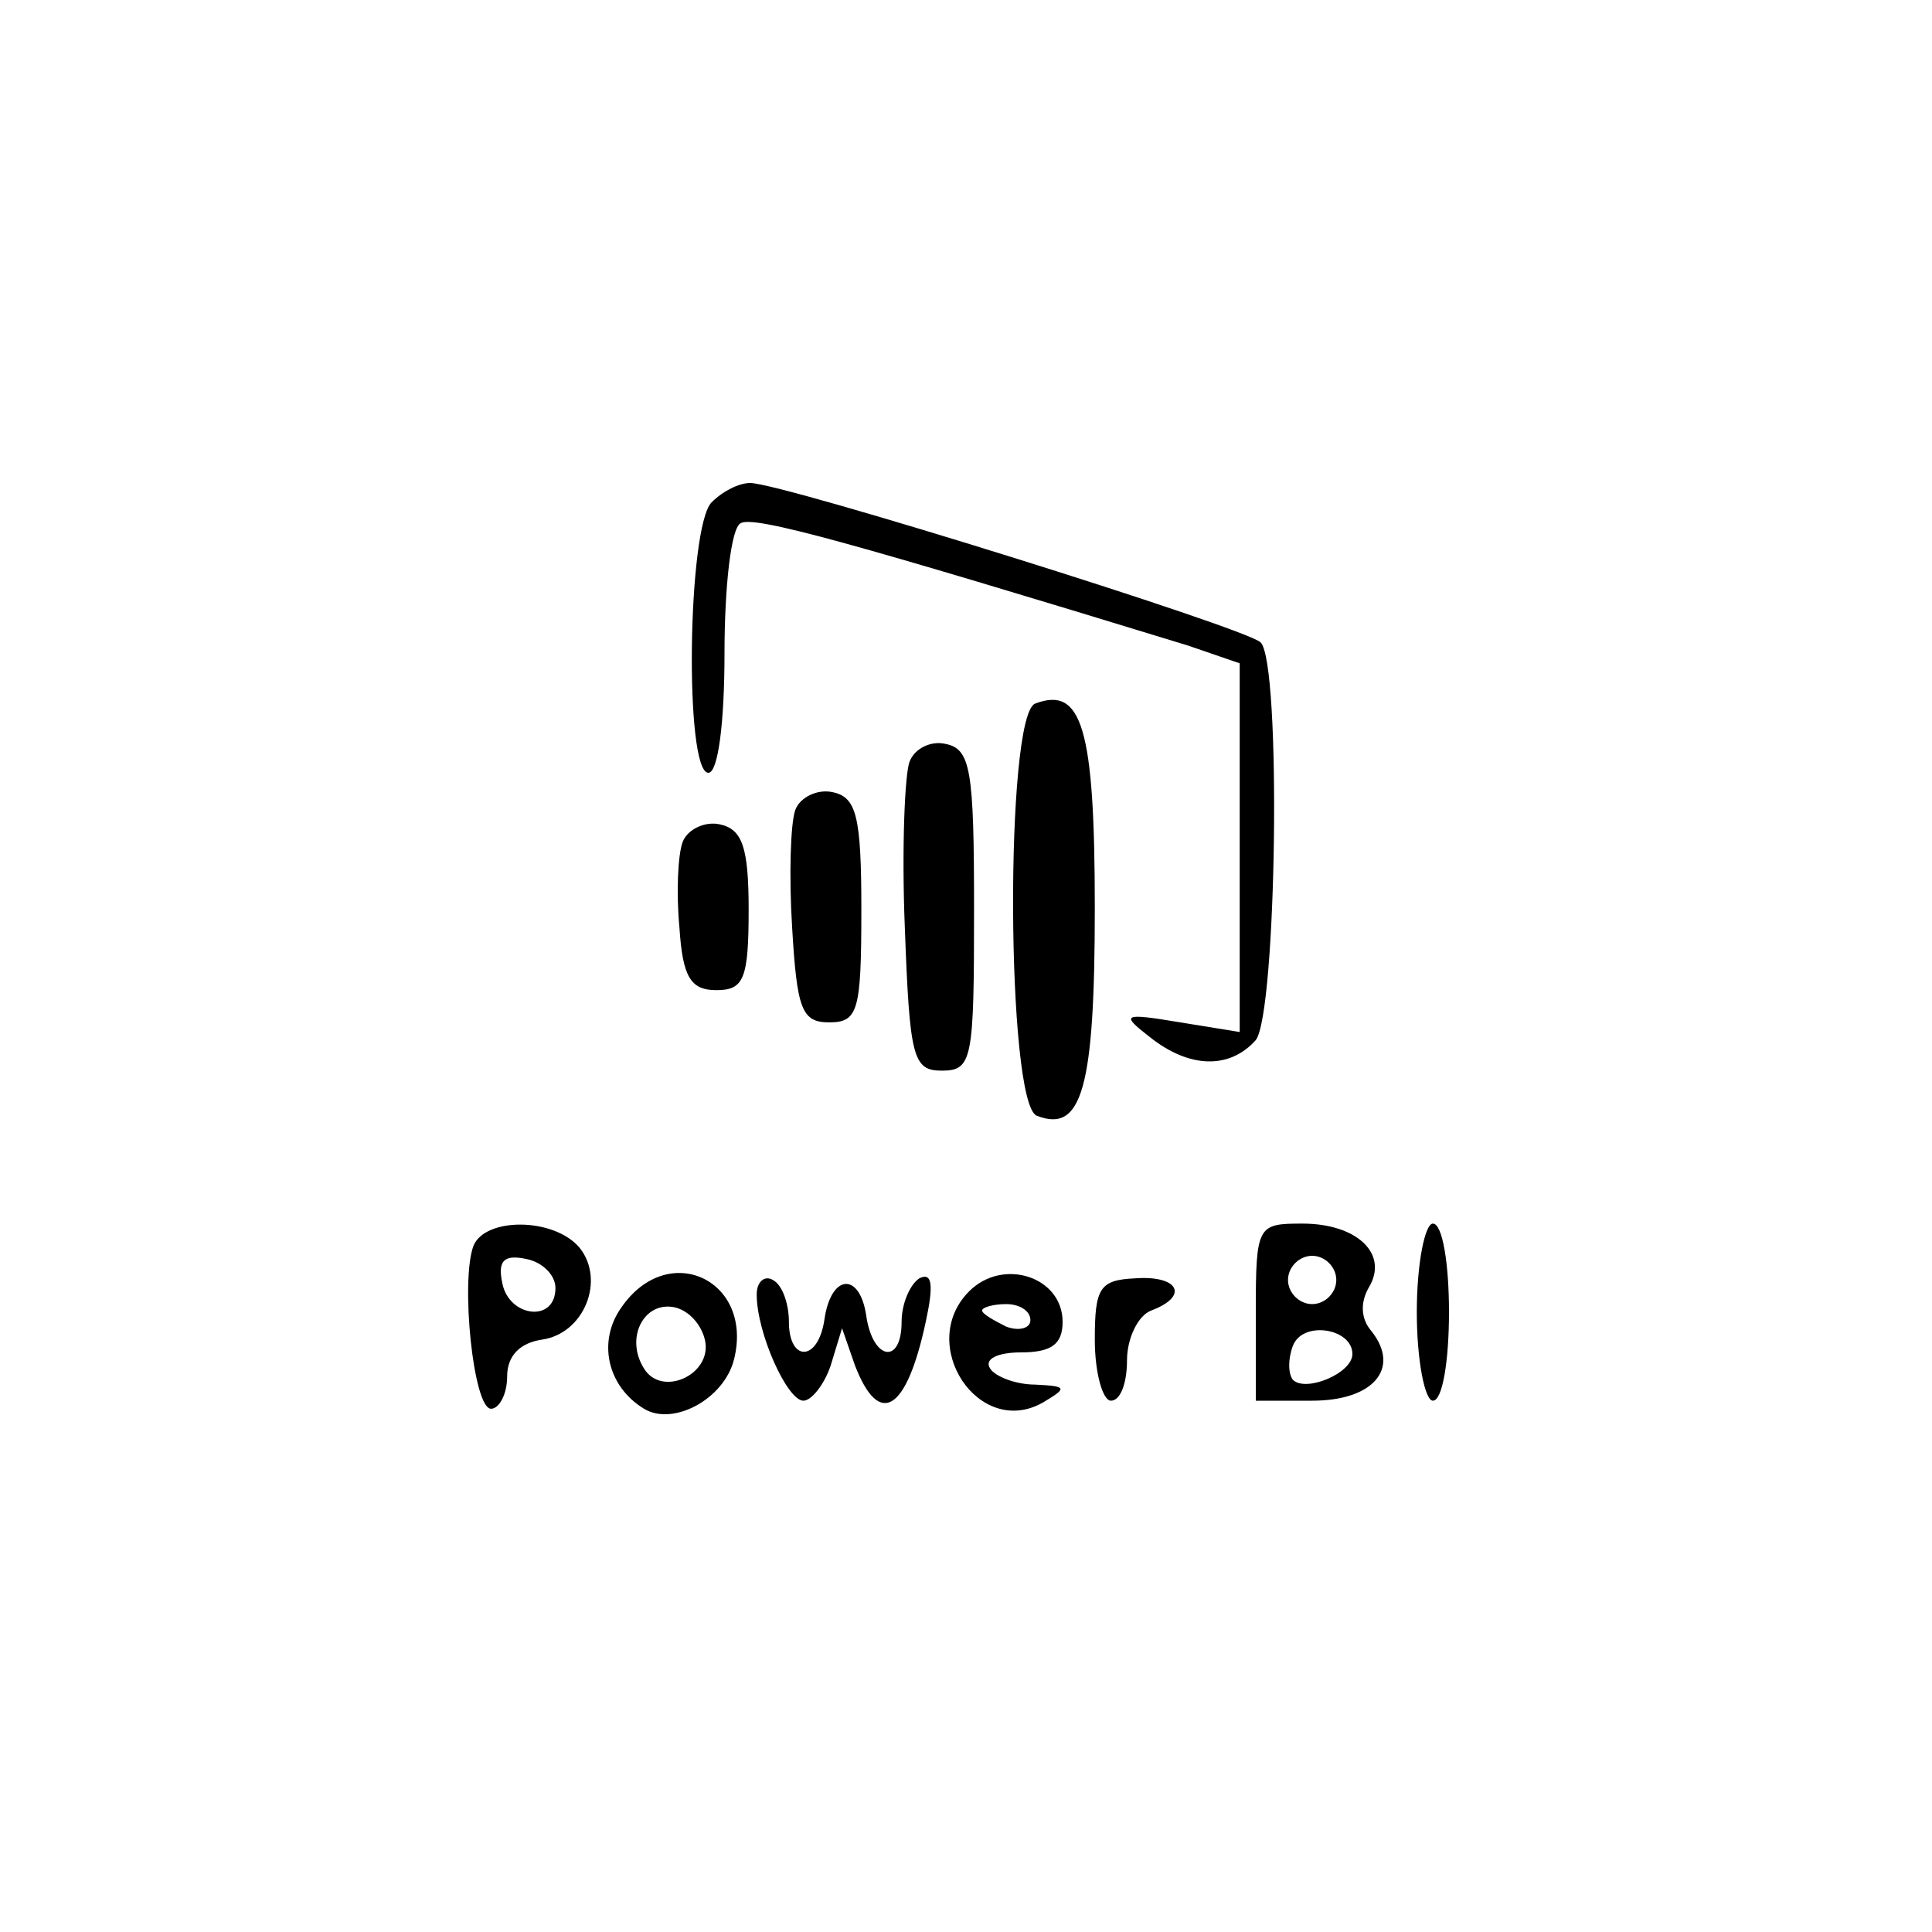 <?xml version="1.0" standalone="no"?>
<!DOCTYPE svg PUBLIC "-//W3C//DTD SVG 20010904//EN"
 "http://www.w3.org/TR/2001/REC-SVG-20010904/DTD/svg10.dtd">
<svg version="1.0" xmlns="http://www.w3.org/2000/svg"
 width="120pt" height="120pt" viewBox="0 0 120 120"
 preserveAspectRatio="xMidYMid meet">

<g transform="translate(0,120) scale(0.1,-0.1)"
fill="#000000" stroke="none">
<path d="M442 888 c-15 -15 -17 -168 -2 -168 6 0 10 31 10 74 0 41 4 78 10 81
8 5 69 -12 278 -76 l32 -11 0 -114 0 -115 -37 6 c-36 6 -37 5 -19 -9 25 -20
50 -20 66 -2 13 17 16 234 3 247 -9 9 -297 99 -317 99 -7 0 -17 -5 -24 -12z"/>
<path d="M643 763 c-19 -7 -18 -249 1 -256 28 -11 36 17 36 129 0 112 -8 138
-37 127z"/>
<path d="M565 727 c-3 -7 -5 -54 -3 -103 3 -81 5 -89 23 -89 19 0 20 7 20 100
0 87 -2 100 -18 103 -9 2 -19 -3 -22 -11z"/>
<path d="M494 697 c-3 -8 -4 -41 -2 -73 3 -51 6 -59 23 -59 18 0 20 7 20 70 0
58 -3 70 -18 73 -9 2 -20 -3 -23 -11z"/>
<path d="M424 677 c-3 -8 -4 -32 -2 -53 2 -31 7 -39 23 -39 17 0 20 7 20 50 0
39 -4 50 -18 53 -9 2 -20 -3 -23 -11z"/>
<path d="M294 426 c-8 -22 0 -101 11 -101 5 0 10 9 10 20 0 13 8 21 22 23 26
4 39 37 23 57 -16 19 -59 19 -66 1z m51 -26 c0 -22 -29 -18 -33 3 -3 14 1 18
15 15 10 -2 18 -10 18 -18z"/>
<path d="M780 385 l0 -55 35 0 c38 0 55 20 37 43 -7 8 -7 18 -2 27 13 21 -7
40 -41 40 -28 0 -29 -1 -29 -55z m50 20 c0 -8 -7 -15 -15 -15 -8 0 -15 7 -15
15 0 8 7 15 15 15 8 0 15 -7 15 -15z m10 -46 c0 -12 -29 -24 -37 -16 -3 4 -3
13 0 21 6 16 37 11 37 -5z"/>
<path d="M880 385 c0 -30 5 -55 10 -55 6 0 10 25 10 55 0 30 -4 55 -10 55 -5
0 -10 -25 -10 -55z"/>
<path d="M386 388 c-15 -21 -9 -49 14 -63 18 -11 50 6 56 31 12 49 -41 74 -70
32z m52 -21 c4 -21 -27 -35 -38 -17 -12 19 0 42 19 38 9 -2 17 -11 19 -21z"/>
<path d="M470 396 c0 -24 19 -66 29 -66 5 0 13 10 17 22 l7 23 8 -23 c15 -39
32 -29 44 27 5 23 4 31 -4 27 -6 -4 -11 -16 -11 -27 0 -27 -18 -24 -22 4 -4
27 -22 26 -26 -3 -4 -26 -22 -26 -22 -1 0 11 -4 23 -10 26 -5 3 -10 -1 -10 -9z"/>
<path d="M602 398 c-33 -33 6 -92 46 -69 15 9 15 10 -5 11 -12 0 -25 5 -28 10
-4 6 5 10 19 10 19 0 26 5 26 19 0 28 -37 40 -58 19z m38 -18 c0 -5 -7 -7 -15
-4 -8 4 -15 8 -15 10 0 2 7 4 15 4 8 0 15 -4 15 -10z"/>
<path d="M680 368 c0 -21 5 -38 10 -38 6 0 10 11 10 25 0 14 7 28 15 31 24 9
17 22 -10 20 -22 -1 -25 -6 -25 -38z"/>
</g>
</svg>
